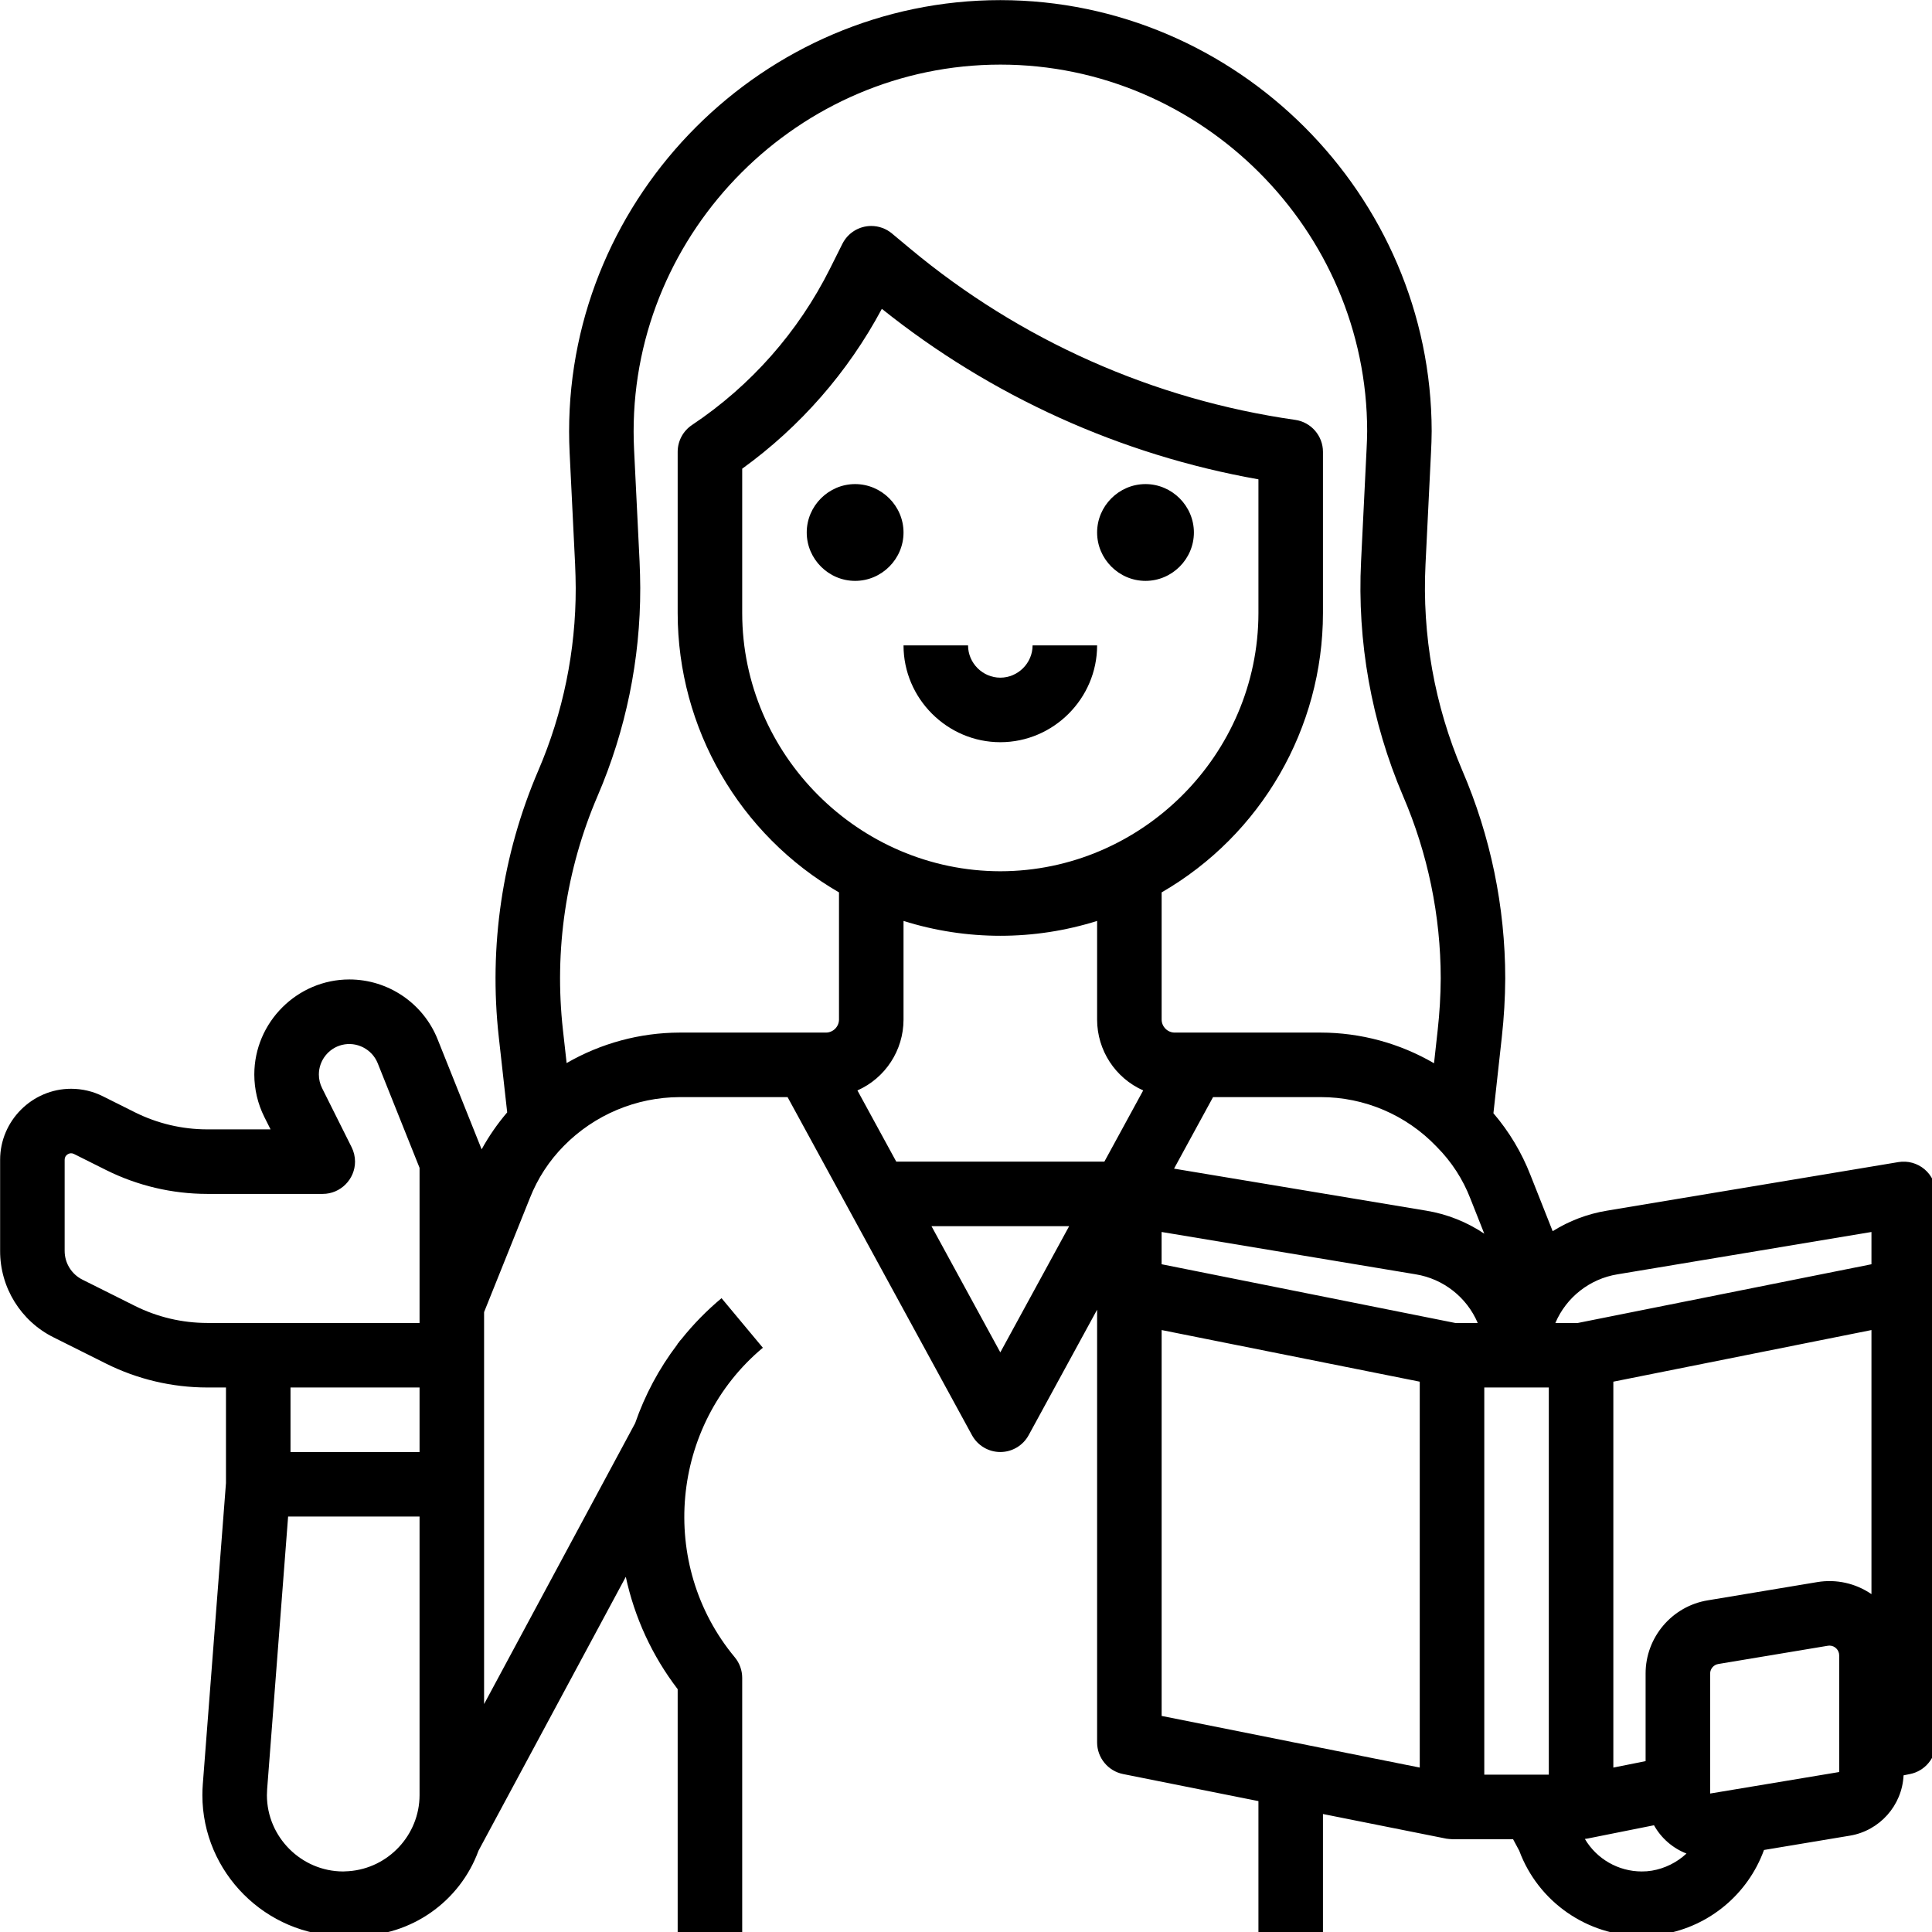 <?xml version="1.0" encoding="UTF-8" standalone="no"?>
<!DOCTYPE svg PUBLIC "-//W3C//DTD SVG 1.1//EN" "http://www.w3.org/Graphics/SVG/1.1/DTD/svg11.dtd">
<svg width="100%" height="100%" viewBox="0 0 80 80" version="1.1" xmlns="http://www.w3.org/2000/svg" xmlns:xlink="http://www.w3.org/1999/xlink" xml:space="preserve" xmlns:serif="http://www.serif.com/" style="fill-rule:evenodd;clip-rule:evenodd;stroke-linejoin:round;stroke-miterlimit:2;">
    <g transform="matrix(0.167,0,0,0.167,-2.667,-2.667)">
        <g id="Outline">
            <path d="M228,136C221.417,136 216,141.417 216,148C216,154.583 221.417,160 228,160C234.583,160 240,154.583 240,148C239.993,141.42 234.58,136.007 228,136Z" style="fill-rule:nonzero;"/>
            <path d="M300,136C293.417,136 288,141.417 288,148C288,154.583 293.417,160 300,160C306.583,160 312,154.583 312,148C311.993,141.42 306.58,136.007 300,136Z" style="fill-rule:nonzero;"/>
            <path d="M264,184C259.613,183.995 256.005,180.387 256,176L240,176C240,189.166 250.834,200 264,200C277.166,200 288,189.166 288,176L272,176C271.995,180.387 268.387,183.995 264,184Z" style="fill-rule:nonzero;"/>
            <path d="M493.171,305.9C491.377,304.382 489.003,303.727 486.685,304.112L414.358,316.167C409.599,316.955 405.044,318.681 400.958,321.245L395.445,307.325C393.269,301.736 390.166,296.554 386.265,291.998L388.352,273.081C388.887,268.26 389.169,263.414 389.196,258.564C389.184,240.838 385.562,223.298 378.551,207.017C371.674,190.897 368.553,173.421 369.426,155.917L370.787,128.226C370.87,126.481 370.956,124.676 370.956,122.885C370.871,64.255 322.63,16.046 264,16C205.341,16.011 157.079,64.282 157.079,122.941C157.079,124.705 157.123,126.47 157.21,128.232L158.566,155.832C158.646,157.893 158.72,159.839 158.72,161.765C158.748,177.322 155.592,192.722 149.447,207.014C140.507,227.83 137.129,250.617 139.647,273.132L141.728,291.788C139.308,294.617 137.184,297.687 135.392,300.95L124.471,273.65C120.903,264.718 112.208,258.828 102.589,258.828C89.663,258.828 79.026,269.465 79.026,282.391C79.026,286.053 79.88,289.665 81.519,292.939L83.056,296L67.331,296C61.123,295.993 54.999,294.547 49.443,291.777L41.471,287.791C39.027,286.569 36.332,285.933 33.6,285.933C23.945,285.933 16,293.878 16,303.533L16,326.111C15.969,335.196 21.127,343.542 29.267,347.577L42.288,354.088C50.067,357.966 58.639,359.99 67.331,360L72,360L72,383.691L66.253,458.4C66.185,459.29 66.15,460.182 66.15,461.075C66.15,480.234 81.916,496 101.075,496C101.667,496 102.256,495.985 102.841,495.955C103.351,495.979 103.86,495.999 104.367,495.999C117.86,496.001 129.987,487.522 134.617,474.848L171.136,406.948C173.311,417.069 177.705,426.582 184,434.8L184,496L200,496L200,432C200,430.129 199.344,428.316 198.146,426.879C179.046,403.906 182.193,369.298 205.122,350.146L194.878,337.854C191.232,340.893 187.902,344.292 184.939,348C184.637,348.311 184.361,348.645 184.112,349L184.094,348.99L183.952,349.239C183.916,349.295 183.887,349.357 183.852,349.414C179.381,355.305 175.871,361.868 173.452,368.857L136,438.5L136,341.307L147.368,313C149.271,308.171 152.136,303.778 155.787,300.088C163.355,292.398 173.691,288.044 184.48,288L211.251,288L256.977,371.831C258.377,374.397 261.077,376 264,376C266.923,376 269.623,374.397 271.023,371.831L288,340.707L288,448C288,451.799 290.706,455.1 294.431,455.845L328,462.559L328,496L344,496L344,465.758L374.608,471.871C374.808,471.906 375.735,472 376,472L391.135,472L392.671,474.862C397.371,487.533 409.525,495.993 423.04,496C424.807,496.01 426.572,495.864 428.313,495.564C439.794,493.613 449.376,485.62 453.354,474.675L474.63,471.129C482.02,469.915 487.606,463.647 487.963,456.166L489.563,455.845C493.291,455.102 496,451.801 496,448L496,312C495.999,309.651 494.963,307.418 493.171,305.9ZM228.571,286.345C235.5,283.274 239.991,276.379 240,268.8L240,244.317C255.621,249.227 272.379,249.227 288,244.317L288,268.8C288.01,276.377 292.501,283.27 299.428,286.341L289.8,304L238.2,304L228.571,286.345ZM264,232C228.906,231.961 200.039,203.094 200,168L200,132.184C214.404,121.776 226.247,108.219 234.624,92.547C261.717,114.234 293.828,128.771 328,134.82L328,168C327.961,203.094 299.094,231.961 264,232ZM372.115,300.225L372.263,300.377C375.888,304.025 378.715,308.388 380.563,313.187L384,321.864C379.678,318.958 374.781,317.015 369.643,316.164L307.076,305.736L316.749,288L343.44,288C354.262,287.987 364.631,292.408 372.115,300.225ZM376.792,344L340.392,336.721L303.992,329.441L303.992,321.441L367.004,331.941C373.848,333.061 379.659,337.619 382.376,344L376.792,344ZM416.992,331.946L480,321.443L480,329.443L442.373,336.969L407.208,344L401.624,344C404.341,337.623 410.148,333.067 416.989,331.946L416.992,331.946ZM49.443,339.777L36.422,333.267C33.709,331.921 31.99,329.139 32,326.111L32,303.533C31.987,302.976 32.278,302.453 32.759,302.172C33.225,301.866 33.823,301.839 34.315,302.102L42.288,306.088C50.067,309.966 58.639,311.99 67.331,312L96,312C100.389,312 104,308.389 104,304C104,302.758 103.71,301.533 103.155,300.422L95.832,285.774C95.307,284.724 95.033,283.566 95.033,282.392C95.033,278.933 97.406,275.895 100.761,275.057C104.411,274.156 108.208,276.098 109.616,279.584L120,305.541L120,344L67.331,344C61.123,343.993 54.999,342.547 49.443,339.777ZM120,360L120,376L88,376L88,360L120,360ZM82.207,459.624L87.408,392L120,392L120,461.075C119.985,470.932 112.276,479.212 102.445,479.931C102.144,479.929 101.844,479.944 101.545,479.976C101.387,479.976 101.234,480 101.075,480C101.074,480 101.074,480 101.073,480C90.693,480 82.151,471.458 82.151,461.078C82.151,460.593 82.17,460.108 82.207,459.624ZM184.128,349.01C184.287,348.796 184.457,348.589 184.637,348.392C184.473,348.601 184.314,348.813 184.152,349.023L184.128,349.01ZM156.466,279.558L155.549,271.337C153.339,251.58 156.303,231.583 164.149,213.316C171.152,197.032 174.75,179.486 174.72,161.76C174.72,159.525 174.636,157.333 174.55,155.127L173.19,127.443C173.115,125.94 173.078,124.436 173.078,122.931C173.078,73.043 214.13,31.99 264.019,31.99C313.888,31.99 354.932,73.011 354.96,122.88C354.96,124.29 354.887,125.829 354.81,127.447L353.451,155.109C352.458,175.042 356.012,194.943 363.843,213.3C370.002,227.595 373.185,242.995 373.2,258.56C373.173,262.837 372.922,267.109 372.448,271.36L371.539,279.604C363.008,274.635 353.312,272.011 343.44,272L307.2,272C305.453,271.977 304.023,270.547 304,268.8L304,237.237C328.704,222.968 343.979,196.528 344,168L344,128C344,124.036 341.055,120.64 337.131,120.08C301.991,115.067 268.93,100.37 241.665,77.641L237.122,73.854C235.685,72.656 233.872,72 232,72C228.975,72 226.198,73.716 224.845,76.422L221.745,82.622C213.908,98.278 202.126,111.625 187.563,121.343C185.339,122.825 184,125.327 184,128L184,168C184.021,196.528 199.296,222.968 224,237.237L224,268.8C223.977,270.547 222.547,271.977 220.8,272L184.48,272C174.643,272.031 164.984,274.637 156.466,279.558ZM264,351.293L246.931,320L281.069,320L264,351.293ZM304,345.759L368,358.559L368,454.241L304,441.441L304,345.759ZM384,360L400,360L400,456L384,456L384,360ZM425.568,479.8C424.733,479.941 423.887,480.008 423.04,480C417.252,479.994 411.881,476.924 408.94,471.939C409.091,471.922 409.24,471.897 409.389,471.871C409.448,471.86 409.507,471.856 409.566,471.845L409.579,471.845L426.079,468.545C427.867,471.747 430.717,474.229 434.135,475.56C431.754,477.779 428.776,479.253 425.568,479.8ZM472,455.346L440,460.68L440,430.945C439.998,429.769 440.857,428.755 442.017,428.564L469.19,424.035C469.326,424.013 469.463,424.001 469.6,424C470.919,424.009 472,425.097 472,426.416L472.006,455.344L472,455.346ZM466.558,408.253L439.386,412.781C430.533,414.233 423.976,421.973 424,430.945L424,452.645L416,454.245L416,358.559L480,345.759L480,411.238C476.078,408.538 471.255,407.467 466.559,408.253L466.558,408.253Z" style="fill-rule:nonzero;"/>
        </g>
    </g>
</svg>
